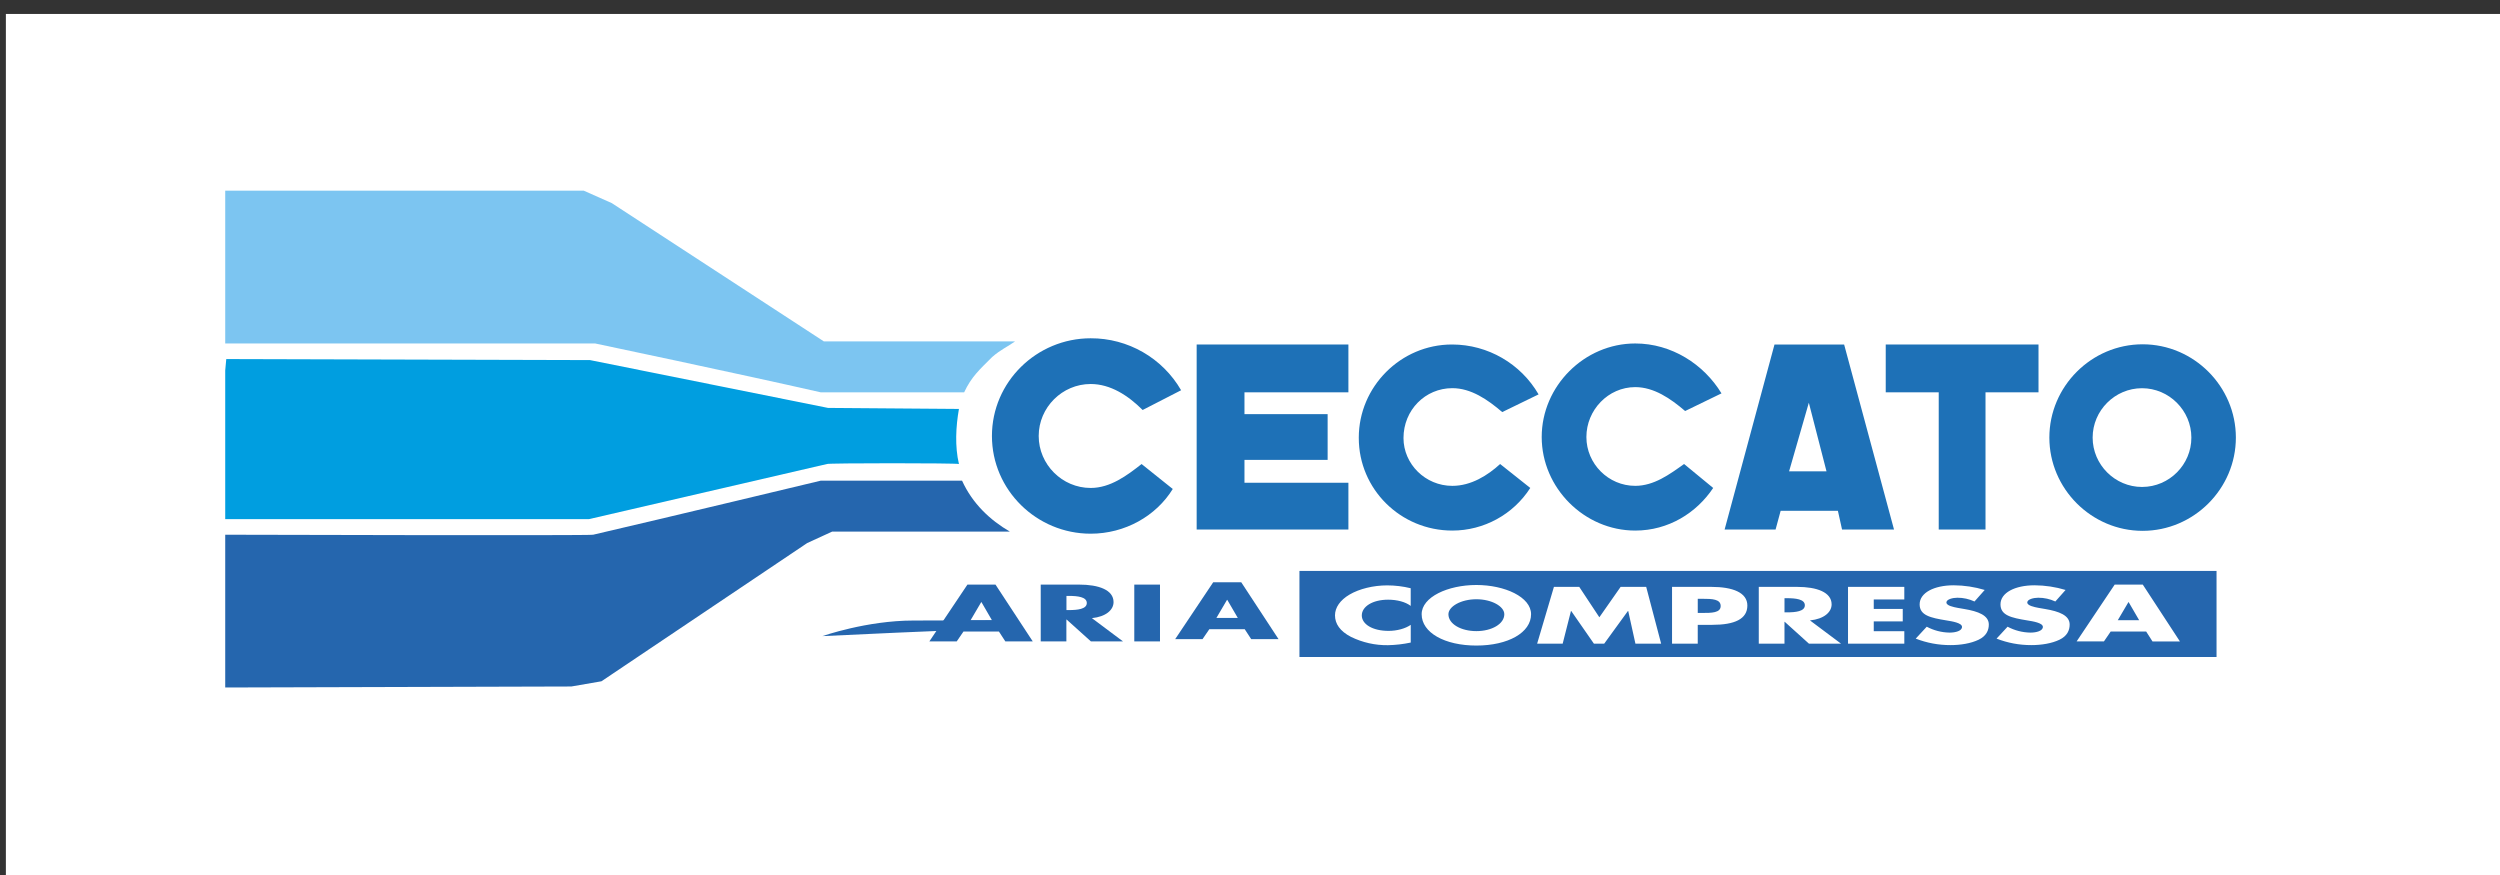 <?xml version="1.0" encoding="UTF-8" standalone="no"?> <svg xmlns="http://www.w3.org/2000/svg" xmlns:xlink="http://www.w3.org/1999/xlink" xmlns:serif="http://www.serif.com/" width="100%" height="100%" viewBox="0 0 600 210" xml:space="preserve" style="fill-rule:evenodd;clip-rule:evenodd;stroke-linecap:round;stroke-linejoin:round;stroke-miterlimit:1.5;"><rect x="0" y="0" width="600" height="210" fill="#333333" stroke="none"/> <g transform="matrix(1,0,0,1,-6556,-12527)"> <g id="Монтажная-область63" serif:id="Монтажная область63" transform="matrix(0.725,0,0,0.732,1803.68,3360.22)"> <rect x="6556.87" y="12527.5" width="827.831" height="286.99" style="fill:none;"></rect> <clipPath id="_clip1"> <rect x="6556.87" y="12527.5" width="827.831" height="286.99"></rect> </clipPath> <g clip-path="url(#_clip1)"> <g transform="matrix(1.38,0,0,1.367,-2488.57,-4592.14)"> <rect x="6500.32" y="12501.8" width="764.97" height="290.871" style="fill:white;stroke:black;stroke-width:1.5px;"></rect> </g> <g id="Монтажная-область41" serif:id="Монтажная область41" transform="matrix(0.195,0,0,0.138,5044.41,12635.1)"> <rect x="8309.7" y="-423.468" width="3334.67" height="1307.49" style="fill:none;"></rect> <g> <g transform="matrix(2.867,0,0,4.013,8128.56,-359.874)"> <path d="M543.221,129.846C534.611,121.236 524.141,114.466 512.451,114.466C495.571,114.466 481.68,128.356 481.68,145.236C481.68,162.116 495.571,176.006 512.451,176.006C524.141,176.006 533.991,168.606 542.601,161.846L561.061,176.616C551.221,192.616 532.761,203.086 512.451,203.086C480.45,203.086 453.99,177.246 453.99,145.236C453.99,113.226 480.46,87.396 512.451,87.396C534.498,87.302 554.973,99.064 566.001,118.156L543.231,129.846L543.221,129.846Z" style="fill:rgb(30,113,183);fill-rule:nonzero;"></path> </g> <g transform="matrix(2.867,0,0,4.013,8128.56,-359.874)"> <path d="M1135.34,90.956L1135.33,90.956C1105.04,90.956 1080.11,115.883 1080.11,146.176C1080.11,176.468 1105.04,201.396 1135.33,201.396C1165.62,201.396 1190.55,176.475 1190.55,146.186L1190.55,146.176C1190.55,115.887 1165.63,90.961 1135.34,90.956ZM1135.15,175.416L1134.97,175.416C1118.94,175.416 1105.74,162.221 1105.74,146.186C1105.74,130.151 1118.94,116.956 1134.97,116.956C1151.01,116.956 1164.2,130.151 1164.2,146.186C1164.25,162.168 1151.13,175.356 1135.15,175.406L1135.15,175.416Z" style="fill:rgb(30,113,183);fill-rule:nonzero;"></path> </g> <g transform="matrix(2.867,0,0,4.013,8128.56,-359.874)"> <path d="M756.141,131.086C747.531,123.696 737.681,116.926 726.601,116.926C710.601,116.926 697.681,129.846 697.681,146.456C697.681,161.836 710.601,174.766 726.601,174.766C737.671,174.766 747.521,168.606 754.901,161.836L772.751,176.006C762.681,191.713 745.259,201.238 726.601,201.236C695.831,201.236 671.211,176.616 671.211,146.466C671.21,146.389 671.21,146.312 671.21,146.235C671.21,115.975 696.11,91.075 726.37,91.075C726.447,91.075 726.524,91.075 726.601,91.076C747.642,91.134 767.129,102.406 777.671,120.616L756.141,131.086Z" style="fill:rgb(30,113,183);fill-rule:nonzero;"></path> </g> <g transform="matrix(2.867,0,0,4.013,8128.56,-359.874)"> <path d="M864.441,130.456C855.821,123.076 845.981,116.306 834.901,116.306C818.901,116.306 805.981,129.846 805.981,145.836L805.981,145.866C805.981,161.714 819.022,174.756 834.871,174.756L834.901,174.756C845.981,174.756 855.211,167.986 863.821,161.826L881.051,176.006C871.211,190.766 854.591,201.236 834.901,201.236C804.751,201.236 779.521,176.006 779.521,145.846C779.521,115.686 804.751,90.466 834.901,90.466C856.441,90.466 875.521,102.776 885.971,120.006L864.431,130.466L864.441,130.456Z" style="fill:rgb(30,113,183);fill-rule:nonzero;"></path> </g> <g transform="matrix(2.867,0,0,4.013,8128.56,-359.874)"> <path d="M652.761,132.306L603.521,132.306L603.521,119.386L665.061,119.386L665.061,91.076L575.211,91.076L575.211,200.616L665.061,200.616L665.061,172.926L603.521,172.926L603.521,159.386L652.761,159.386L652.761,132.306Z" style="fill:rgb(30,113,183);fill-rule:nonzero;"></path> </g> <g transform="matrix(2.867,0,0,4.013,8142.74,-359.874)"> <path d="M1037.36,119.386L1037.36,200.616L1009.66,200.616L1009.66,119.386L978.281,119.386L978.281,91.076L1068.74,91.076L1068.74,119.386L1037.36,119.386Z" style="fill:rgb(30,113,183);fill-rule:nonzero;"></path> </g> <g transform="matrix(2.867,0,0,4.013,8128.56,-359.874)"> <path d="M958.591,91.076L917.361,91.076L887.821,200.616L918.001,200.616L921.001,189.536L954.901,189.536L957.361,200.616L988.131,200.616L958.591,91.076ZM926.001,166.156L937.691,125.546L948.151,166.156L926.001,166.156Z" style="fill:rgb(30,113,183);fill-rule:nonzero;"></path> </g> <g transform="matrix(2.867,0,0,4.013,8128.56,-359.874)"> <path d="M228.92,7.385L354.46,89.236L467.69,89.236C463.38,92.316 459.07,94.156 454.15,98.466C446.76,105.846 441.84,110.156 437.54,119.386L352.6,119.386C304,108.316 219.07,90.466 219.07,90.466L0,90.466L0,0.005L212.31,0.005L228.92,7.385Z" style="fill:rgb(124,197,241);fill-rule:nonzero;"></path> </g> <g transform="matrix(2.867,0,0,4.013,8128.56,-359.874)"> <path d="M356.92,128.616L434.45,129.226C432.61,139.686 431.99,151.376 434.45,161.836C433.22,161.226 356.3,161.226 356.3,161.836L215.38,194.466L0,194.466L0,106.466L0.62,99.696L216,100.306L356.92,128.616Z" style="fill:rgb(0,158,224);fill-rule:nonzero;"></path> </g> <g transform="matrix(2.867,0,0,4.013,8128.56,-359.874)"> <path d="M436.3,171.696C442.45,185.236 452.91,195.076 464.6,201.846L359.38,201.846L344.61,208.616L222.77,290.466L204.93,293.546L0,294.146L0,203.696C0,203.696 217.85,204.306 217.85,203.696C260.3,193.856 352.61,171.696 352.61,171.696L436.31,171.696L436.3,171.696Z" style="fill:rgb(37,102,174);fill-rule:nonzero;"></path> </g> <g transform="matrix(2.867,0,0,4.013,8128.56,-359.874)"> <path d="M353.61,263.726C353.61,263.726 438.67,259.626 452.5,259.626C466.33,259.626 467.39,257.856 467.39,257.856L467.39,254.306C467.39,254.306 422.39,254.496 407.46,254.496C379.77,254.496 353.61,263.726 353.61,263.726Z" style="fill:rgb(37,102,174);fill-rule:nonzero;"></path> </g> <g transform="matrix(2.867,0,0,4.013,8128.56,-359.874)"> <path d="M437.14,261.006L433.14,266.856L416.94,266.856L439.48,233.226L456.1,233.226L478.16,266.856L461.93,266.856L458.12,261.006L437.12,261.006L437.14,261.006ZM447.79,243.616L447.63,243.616L441.34,254.326L454,254.326L447.79,243.616Z" style="fill:rgb(37,102,174);fill-rule:nonzero;"></path> </g> <g transform="matrix(2.867,0,0,4.013,8128.56,-359.874)"> <rect x="538.281" y="233.226" width="15.22" height="33.63" style="fill:rgb(37,102,174);"></rect> </g> <g transform="matrix(2.867,0,0,4.013,8128.56,-359.874)"> <path d="M531.601,266.856L512.601,266.856L498.23,253.926L498.07,253.926L498.07,266.856L482.88,266.856L482.88,233.226L505.651,233.226C517.231,233.226 526.001,236.386 526.001,243.576C526.001,248.216 521.501,252.236 513.181,253.076L531.601,266.856ZM498.11,248.306L499.59,248.306C504.59,248.306 510.161,247.766 510.161,244.116C510.161,240.466 504.57,239.926 499.59,239.926L498.11,239.926L498.11,248.316L498.11,248.306Z" style="fill:rgb(37,102,174);fill-rule:nonzero;"></path> </g> <g transform="matrix(2.867,0,0,4.013,8128.56,-359.874)"> <path d="M582.701,259.646L578.701,265.496L562.501,265.496L585.001,231.856L601.621,231.856L623.681,265.496L607.491,265.496L603.681,259.646L582.681,259.646L582.701,259.646ZM593.341,242.256L593.191,242.256L586.901,252.956L599.571,252.956L593.341,242.256Z" style="fill:rgb(37,102,174);fill-rule:nonzero;"></path> </g> <g transform="matrix(2.867,0,0,4.013,-15692.1,-359.852)"> <path d="M9487.67,225.13L8944.64,225.13L8944.64,276.09L9487.67,276.09L9487.67,225.13ZM9081.79,250.76C9081.79,261.64 9068.2,269.31 9049.4,269.31C9030.6,269.31 9017,261.64 9017,250.76C9017,240.59 9032.53,233.45 9049.4,233.45C9066.27,233.45 9081.79,240.59 9081.79,250.76ZM9010.52,245.835C9007.41,243.435 9002.37,242.15 8997.18,242.15C8987.85,242.15 8981.56,246.26 8981.56,251.47C8981.56,256.68 8987.93,260.62 8997.41,260.62C9002.41,260.62 9007.41,259.24 9010.54,257.04L9010.54,267.53C9006.12,268.473 9001.62,268.995 8997.1,269.09C8989.48,269.204 8981.94,267.508 8975.1,264.14C8968.65,260.79 8965.69,256.43 8965.69,251.42C8965.69,246.83 8968.69,242.42 8974.31,239.12C8980.06,235.73 8988.38,233.68 8996.61,233.68C9001.3,233.691 9005.97,234.258 9010.52,235.37L9010.52,245.835L9010.54,245.85L9010.52,245.85L9010.52,245.835ZM9392.22,243.22C9389.06,241.747 9385.61,240.986 9382.12,240.99C9379.32,240.99 9375.6,241.92 9375.6,243.8C9375.6,245.68 9379.71,246.51 9382.36,247.01L9386.25,247.68C9394.41,249.06 9400.7,251.42 9400.7,256.87C9400.7,260.21 9399.3,263.65 9394.64,265.87C9389.98,268.09 9383.92,269.04 9378.01,269.04C9370.97,269.063 9363.98,267.761 9357.42,265.2L9363.94,258.15C9368.11,260.37 9372.74,261.566 9377.46,261.64C9381.03,261.64 9384.84,260.64 9384.84,258.25C9384.84,255.86 9378.84,254.95 9375.59,254.42C9366.03,252.85 9359.74,251.42 9359.74,244.91C9359.74,238.09 9368.2,233.63 9379.94,233.63C9386.16,233.665 9392.33,234.595 9398.28,236.39L9392.22,243.22ZM9344.35,243.22C9341.19,241.748 9337.74,240.986 9334.25,240.99C9331.45,240.99 9327.72,241.92 9327.72,243.8C9327.72,245.68 9331.84,246.51 9334.49,247.01L9338.38,247.68C9346.54,249.06 9352.83,251.42 9352.83,256.87C9352.83,260.21 9351.42,263.65 9346.76,265.87C9342.1,268.09 9336.04,269.04 9330.14,269.04C9323.1,269.063 9316.11,267.76 9309.55,265.2L9316.07,258.15C9320.24,260.371 9324.87,261.567 9329.59,261.64C9333.16,261.64 9336.96,260.64 9336.96,258.25C9336.96,255.86 9330.96,254.95 9327.71,254.42C9318.15,252.85 9311.87,251.42 9311.87,244.91C9311.87,238.09 9320.34,233.63 9332.07,233.63C9338.28,233.666 9344.45,234.595 9350.4,236.39L9344.35,243.22ZM9284.7,242L9284.7,247.61L9301.87,247.61L9301.87,255L9284.7,255L9284.7,260.79L9302.8,260.79L9302.8,268.19L9269.46,268.19L9269.46,234.57L9302.79,234.57L9302.79,242L9284.7,242ZM9165.26,234.57L9188.57,234.57C9201.15,234.57 9209.86,237.91 9209.86,245.62C9209.86,253.57 9202.4,257.04 9189.11,257.04L9180.48,257.04L9180.48,268.19L9165.26,268.19L9165.26,234.57ZM9265.33,268.19L9246.33,268.19L9232,255.26L9231.84,255.26L9231.84,268.19L9216.62,268.19L9216.62,234.57L9239.39,234.57C9250.97,234.57 9259.75,237.73 9259.75,244.92C9259.75,249.55 9255.24,253.58 9246.93,254.42L9265.33,268.19ZM9095.32,234.57L9110.32,234.57L9122.22,252.57L9134.81,234.57L9149.96,234.57L9158.81,268.19L9143.58,268.19L9139.31,248.84L9139.15,248.84L9125.09,268.19L9119,268.19L9105.56,248.84L9105.41,248.84L9100.5,268.19L9085.38,268.19L9095.32,234.57ZM9425,261L9421,266.85L9404.83,266.85L9427.36,233.22L9444,233.22L9466,266.89L9449.76,266.89L9446,261L9425,261ZM9032.85,250.782C9032.87,256.571 9040.32,260.76 9049.4,260.76C9058.49,260.76 9065.94,256.52 9065.94,250.76C9065.94,246.13 9058.49,241.89 9049.4,241.89C9040.32,241.89 9032.87,246.159 9032.85,250.782ZM9435.64,243.61L9435.49,243.61L9429.19,254.31L9441.86,254.31L9435.64,243.61ZM9032.85,250.8L9032.85,250.76L9032.85,250.8ZM9180.49,250L9183.06,250C9188.58,250 9194.06,250 9194.06,245.9C9194.06,241.8 9189.06,241.62 9183.06,241.62L9180.49,241.62L9180.49,250ZM9231.85,241.27L9231.85,249.65L9233.33,249.65C9238.33,249.65 9243.9,249.12 9243.9,245.46C9243.9,241.8 9238.31,241.27 9233.33,241.27L9231.85,241.27Z" style="fill:rgb(37,102,174);"></path> </g> </g> </g> </g> </g> </g> </svg> 